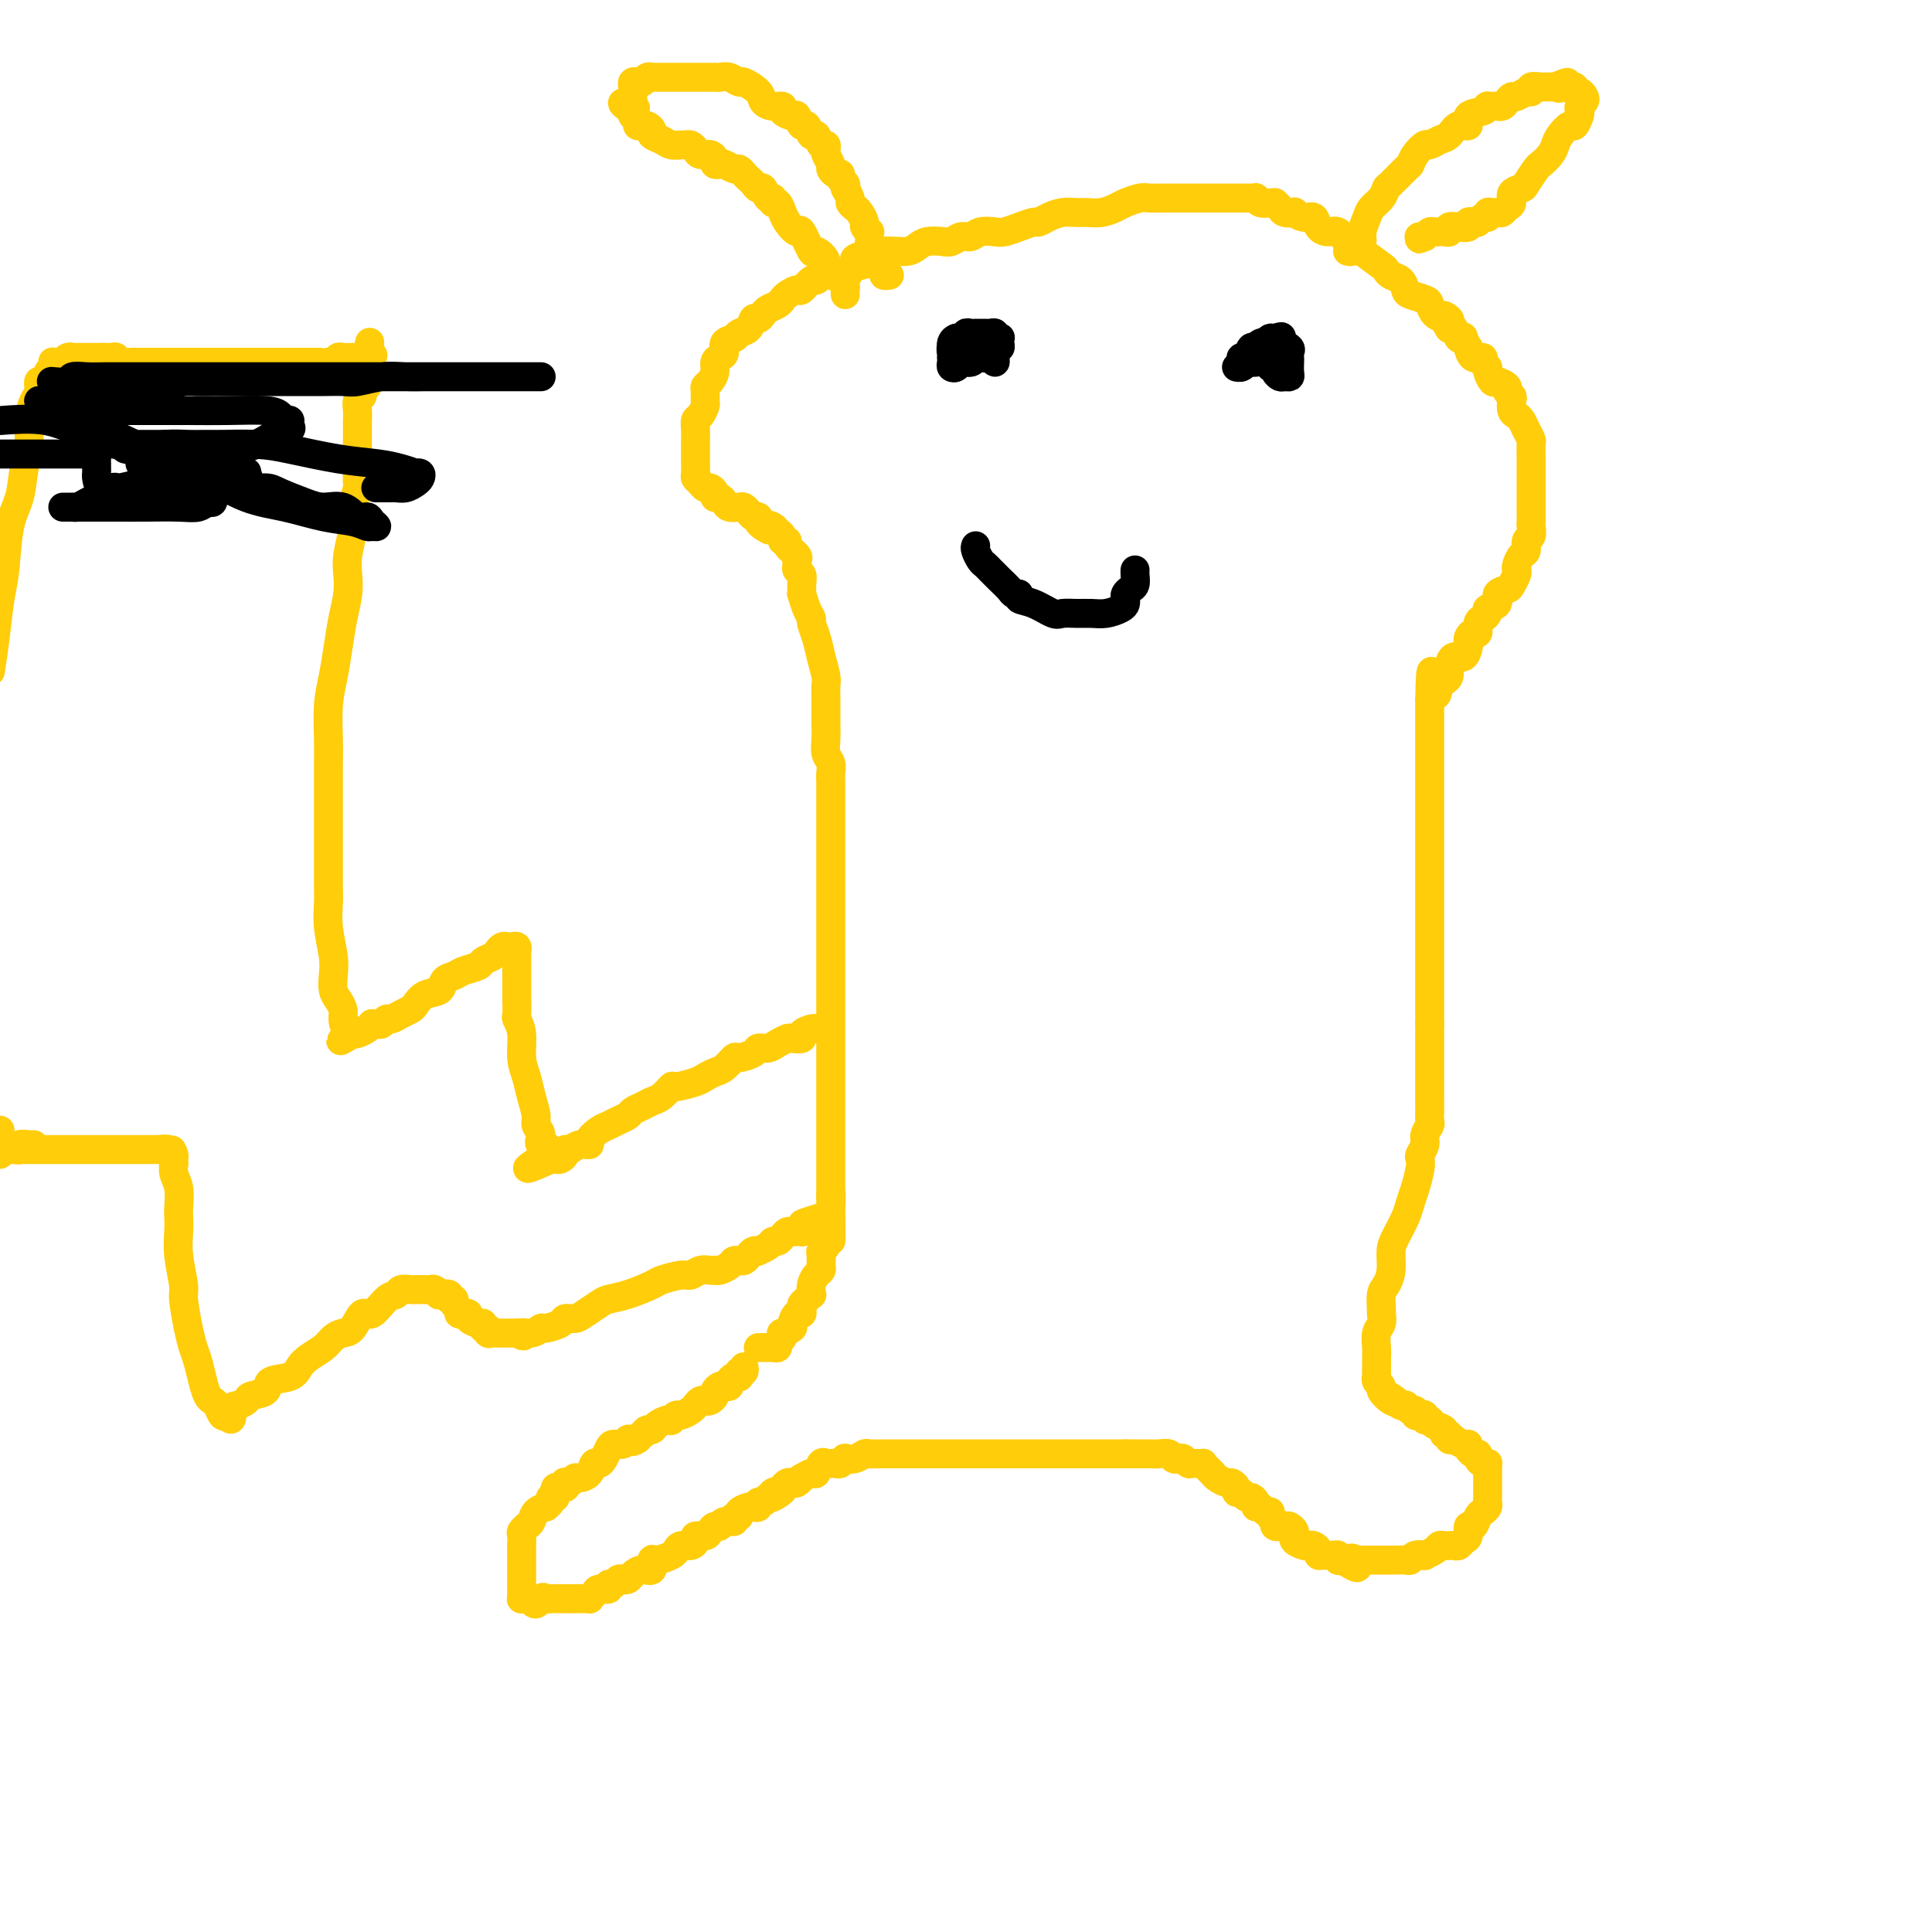 <svg viewBox='0 0 400 400' version='1.1' xmlns='http://www.w3.org/2000/svg' xmlns:xlink='http://www.w3.org/1999/xlink'><g fill='none' stroke='#FFCD0A' stroke-width='6' stroke-linecap='round' stroke-linejoin='round'><path d='M154,284c-0.030,-0.544 -0.060,-1.088 0,-1c0.060,0.088 0.209,0.807 0,1c-0.209,0.193 -0.778,-0.142 -1,0c-0.222,0.142 -0.097,0.760 0,1c0.097,0.240 0.167,0.103 0,0c-0.167,-0.103 -0.569,-0.172 -1,0c-0.431,0.172 -0.890,0.585 -1,1c-0.110,0.415 0.129,0.832 0,1c-0.129,0.168 -0.626,0.087 -1,0c-0.374,-0.087 -0.625,-0.181 -1,0c-0.375,0.181 -0.874,0.636 -1,1c-0.126,0.364 0.121,0.636 0,1c-0.121,0.364 -0.609,0.818 -1,1c-0.391,0.182 -0.686,0.091 -1,0c-0.314,-0.091 -0.647,-0.183 -1,0c-0.353,0.183 -0.725,0.641 -1,1c-0.275,0.359 -0.451,0.618 -1,1c-0.549,0.382 -1.470,0.886 -2,1c-0.530,0.114 -0.671,-0.163 -1,0c-0.329,0.163 -0.848,0.766 -1,1c-0.152,0.234 0.061,0.101 0,0c-0.061,-0.101 -0.398,-0.168 -1,0c-0.602,0.168 -1.471,0.571 -2,1c-0.529,0.429 -0.719,0.885 -1,1c-0.281,0.115 -0.652,-0.110 -1,0c-0.348,0.110 -0.674,0.555 -1,1'/><path d='M133,297c-3.429,2.233 -1.500,1.316 -1,1c0.500,-0.316 -0.429,-0.030 -1,0c-0.571,0.030 -0.783,-0.196 -1,0c-0.217,0.196 -0.439,0.813 -1,1c-0.561,0.187 -1.460,-0.057 -2,0c-0.540,0.057 -0.721,0.414 -1,1c-0.279,0.586 -0.656,1.401 -1,2c-0.344,0.599 -0.656,0.983 -1,1c-0.344,0.017 -0.722,-0.331 -1,0c-0.278,0.331 -0.456,1.343 -1,2c-0.544,0.657 -1.453,0.959 -2,1c-0.547,0.041 -0.733,-0.181 -1,0c-0.267,0.181 -0.615,0.764 -1,1c-0.385,0.236 -0.806,0.123 -1,0c-0.194,-0.123 -0.161,-0.258 0,0c0.161,0.258 0.451,0.909 0,1c-0.451,0.091 -1.642,-0.378 -2,0c-0.358,0.378 0.116,1.603 0,2c-0.116,0.397 -0.823,-0.035 -1,0c-0.177,0.035 0.174,0.538 0,1c-0.174,0.462 -0.874,0.884 -1,1c-0.126,0.116 0.321,-0.075 0,0c-0.321,0.075 -1.410,0.416 -2,1c-0.590,0.584 -0.680,1.412 -1,2c-0.320,0.588 -0.870,0.935 -1,1c-0.130,0.065 0.161,-0.151 0,0c-0.161,0.151 -0.775,0.669 -1,1c-0.225,0.331 -0.060,0.473 0,1c0.060,0.527 0.016,1.437 0,2c-0.016,0.563 -0.004,0.777 0,1c0.004,0.223 0.001,0.455 0,1c-0.001,0.545 -0.000,1.403 0,2c0.000,0.597 0.000,0.933 0,1c-0.000,0.067 -0.000,-0.136 0,0c0.000,0.136 0.000,0.610 0,1c-0.000,0.390 -0.000,0.696 0,1c0.000,0.304 0.000,0.607 0,1c-0.000,0.393 -0.001,0.876 0,1c0.001,0.124 0.003,-0.110 0,0c-0.003,0.110 -0.012,0.565 0,1c0.012,0.435 0.044,0.848 0,1c-0.044,0.152 -0.166,0.041 0,0c0.166,-0.041 0.619,-0.012 1,0c0.381,0.012 0.691,0.006 1,0'/><path d='M110,331c0.716,2.166 1.506,0.580 2,0c0.494,-0.580 0.691,-0.155 1,0c0.309,0.155 0.731,0.042 1,0c0.269,-0.042 0.385,-0.011 1,0c0.615,0.011 1.728,0.003 2,0c0.272,-0.003 -0.296,-0.000 0,0c0.296,0.000 1.456,-0.003 2,0c0.544,0.003 0.473,0.011 1,0c0.527,-0.011 1.651,-0.040 2,0c0.349,0.040 -0.079,0.150 0,0c0.079,-0.150 0.665,-0.561 1,-1c0.335,-0.439 0.418,-0.906 1,-1c0.582,-0.094 1.661,0.185 2,0c0.339,-0.185 -0.064,-0.833 0,-1c0.064,-0.167 0.594,0.149 1,0c0.406,-0.149 0.689,-0.762 1,-1c0.311,-0.238 0.651,-0.100 1,0c0.349,0.100 0.706,0.163 1,0c0.294,-0.163 0.525,-0.550 1,-1c0.475,-0.450 1.196,-0.961 2,-1c0.804,-0.039 1.693,0.393 2,0c0.307,-0.393 0.032,-1.612 0,-2c-0.032,-0.388 0.180,0.054 1,0c0.820,-0.054 2.248,-0.606 3,-1c0.752,-0.394 0.827,-0.631 1,-1c0.173,-0.369 0.446,-0.869 1,-1c0.554,-0.131 1.391,0.106 2,0c0.609,-0.106 0.989,-0.554 1,-1c0.011,-0.446 -0.348,-0.889 0,-1c0.348,-0.111 1.401,0.110 2,0c0.599,-0.110 0.743,-0.550 1,-1c0.257,-0.450 0.628,-0.909 1,-1c0.372,-0.091 0.745,0.187 1,0c0.255,-0.187 0.392,-0.837 1,-1c0.608,-0.163 1.686,0.163 2,0c0.314,-0.163 -0.138,-0.814 0,-1c0.138,-0.186 0.864,0.095 1,0c0.136,-0.095 -0.318,-0.565 0,-1c0.318,-0.435 1.409,-0.834 2,-1c0.591,-0.166 0.683,-0.100 1,0c0.317,0.100 0.858,0.233 1,0c0.142,-0.233 -0.116,-0.832 0,-1c0.116,-0.168 0.604,0.095 1,0c0.396,-0.095 0.698,-0.547 1,-1'/><path d='M159,310c5.344,-2.875 2.206,-0.564 1,0c-1.206,0.564 -0.478,-0.620 0,-1c0.478,-0.380 0.705,0.043 1,0c0.295,-0.043 0.658,-0.551 1,-1c0.342,-0.449 0.664,-0.837 1,-1c0.336,-0.163 0.685,-0.101 1,0c0.315,0.101 0.595,0.239 1,0c0.405,-0.239 0.935,-0.856 1,-1c0.065,-0.144 -0.333,0.186 0,0c0.333,-0.186 1.399,-0.887 2,-1c0.601,-0.113 0.739,0.362 1,0c0.261,-0.362 0.647,-1.560 1,-2c0.353,-0.440 0.673,-0.122 1,0c0.327,0.122 0.660,0.046 1,0c0.340,-0.046 0.685,-0.064 1,0c0.315,0.064 0.599,0.210 1,0c0.401,-0.210 0.919,-0.774 1,-1c0.081,-0.226 -0.274,-0.113 0,0c0.274,0.113 1.176,0.226 2,0c0.824,-0.226 1.569,-0.793 2,-1c0.431,-0.207 0.548,-0.056 1,0c0.452,0.056 1.239,0.015 2,0c0.761,-0.015 1.494,-0.004 2,0c0.506,0.004 0.783,0.001 1,0c0.217,-0.001 0.373,-0.000 1,0c0.627,0.000 1.726,0.000 2,0c0.274,-0.000 -0.277,-0.000 0,0c0.277,0.000 1.383,0.000 2,0c0.617,-0.000 0.746,-0.000 1,0c0.254,0.000 0.632,0.000 1,0c0.368,-0.000 0.725,-0.000 1,0c0.275,0.000 0.469,0.000 1,0c0.531,-0.000 1.398,-0.000 2,0c0.602,0.000 0.939,0.000 1,0c0.061,-0.000 -0.154,-0.000 0,0c0.154,0.000 0.678,0.000 1,0c0.322,-0.000 0.441,-0.000 1,0c0.559,0.000 1.557,0.000 2,0c0.443,-0.000 0.331,-0.000 1,0c0.669,0.000 2.120,0.000 3,0c0.880,-0.000 1.191,-0.000 2,0c0.809,0.000 2.117,0.000 3,0c0.883,-0.000 1.340,-0.000 2,0c0.660,0.000 1.523,0.000 2,0c0.477,0.000 0.570,0.000 1,0c0.430,0.000 1.198,0.000 2,0c0.802,0.000 1.636,0.000 2,0c0.364,0.000 0.256,0.000 1,0c0.744,0.000 2.339,0.000 3,0c0.661,0.000 0.387,0.000 1,0c0.613,0.000 2.113,0.000 3,0c0.887,0.000 1.162,0.000 2,0c0.838,0.000 2.239,0.000 3,0c0.761,0.000 0.880,0.000 1,0'/><path d='M233,301c8.605,0.000 3.618,0.000 2,0c-1.618,-0.000 0.134,-0.001 1,0c0.866,0.001 0.848,0.004 1,0c0.152,-0.004 0.475,-0.015 1,0c0.525,0.015 1.254,0.056 2,0c0.746,-0.056 1.510,-0.207 2,0c0.490,0.207 0.707,0.773 1,1c0.293,0.227 0.661,0.113 1,0c0.339,-0.113 0.651,-0.227 1,0c0.349,0.227 0.737,0.796 1,1c0.263,0.204 0.400,0.045 1,0c0.600,-0.045 1.663,0.026 2,0c0.337,-0.026 -0.051,-0.148 0,0c0.051,0.148 0.542,0.565 1,1c0.458,0.435 0.882,0.886 1,1c0.118,0.114 -0.069,-0.110 0,0c0.069,0.110 0.396,0.555 1,1c0.604,0.445 1.485,0.889 2,1c0.515,0.111 0.663,-0.110 1,0c0.337,0.110 0.864,0.551 1,1c0.136,0.449 -0.117,0.908 0,1c0.117,0.092 0.605,-0.181 1,0c0.395,0.181 0.697,0.818 1,1c0.303,0.182 0.606,-0.091 1,0c0.394,0.091 0.880,0.545 1,1c0.120,0.455 -0.127,0.909 0,1c0.127,0.091 0.627,-0.183 1,0c0.373,0.183 0.620,0.823 1,1c0.380,0.177 0.893,-0.110 1,0c0.107,0.110 -0.193,0.617 0,1c0.193,0.383 0.879,0.641 1,1c0.121,0.359 -0.321,0.818 0,1c0.321,0.182 1.407,0.086 2,0c0.593,-0.086 0.693,-0.164 1,0c0.307,0.164 0.821,0.569 1,1c0.179,0.431 0.023,0.886 0,1c-0.023,0.114 0.088,-0.114 0,0c-0.088,0.114 -0.373,0.569 0,1c0.373,0.431 1.406,0.837 2,1c0.594,0.163 0.750,0.082 1,0c0.250,-0.082 0.595,-0.165 1,0c0.405,0.165 0.869,0.579 1,1c0.131,0.421 -0.071,0.849 0,1c0.071,0.151 0.414,0.027 1,0c0.586,-0.027 1.415,0.044 2,0c0.585,-0.044 0.927,-0.204 1,0c0.073,0.204 -0.122,0.773 0,1c0.122,0.227 0.561,0.114 1,0'/><path d='M278,323c4.896,3.094 2.635,0.829 2,0c-0.635,-0.829 0.355,-0.222 1,0c0.645,0.222 0.946,0.060 1,0c0.054,-0.060 -0.140,-0.016 0,0c0.140,0.016 0.615,0.004 1,0c0.385,-0.004 0.681,-0.001 1,0c0.319,0.001 0.662,0.000 1,0c0.338,-0.000 0.672,-0.000 1,0c0.328,0.000 0.652,0.001 1,0c0.348,-0.001 0.722,-0.004 1,0c0.278,0.004 0.461,0.015 1,0c0.539,-0.015 1.435,-0.056 2,0c0.565,0.056 0.799,0.208 1,0c0.201,-0.208 0.368,-0.778 1,-1c0.632,-0.222 1.727,-0.098 2,0c0.273,0.098 -0.278,0.170 0,0c0.278,-0.170 1.384,-0.582 2,-1c0.616,-0.418 0.743,-0.843 1,-1c0.257,-0.157 0.646,-0.045 1,0c0.354,0.045 0.673,0.025 1,0c0.327,-0.025 0.661,-0.053 1,0c0.339,0.053 0.682,0.188 1,0c0.318,-0.188 0.610,-0.698 1,-1c0.390,-0.302 0.878,-0.395 1,-1c0.122,-0.605 -0.121,-1.720 0,-2c0.121,-0.280 0.607,0.276 1,0c0.393,-0.276 0.694,-1.383 1,-2c0.306,-0.617 0.618,-0.743 1,-1c0.382,-0.257 0.834,-0.646 1,-1c0.166,-0.354 0.044,-0.673 0,-1c-0.044,-0.327 -0.012,-0.661 0,-1c0.012,-0.339 0.003,-0.681 0,-1c-0.003,-0.319 -0.001,-0.614 0,-1c0.001,-0.386 0.000,-0.864 0,-1c-0.000,-0.136 0.001,0.068 0,0c-0.001,-0.068 -0.003,-0.410 0,-1c0.003,-0.590 0.011,-1.429 0,-2c-0.011,-0.571 -0.041,-0.875 0,-1c0.041,-0.125 0.152,-0.071 0,0c-0.152,0.071 -0.566,0.159 -1,0c-0.434,-0.159 -0.887,-0.565 -1,-1c-0.113,-0.435 0.114,-0.900 0,-1c-0.114,-0.100 -0.569,0.165 -1,0c-0.431,-0.165 -0.837,-0.762 -1,-1c-0.163,-0.238 -0.081,-0.119 0,0'/><path d='M304,300c-0.592,-0.707 -0.072,-0.973 0,-1c0.072,-0.027 -0.305,0.185 -1,0c-0.695,-0.185 -1.707,-0.767 -2,-1c-0.293,-0.233 0.134,-0.118 0,0c-0.134,0.118 -0.827,0.239 -1,0c-0.173,-0.239 0.175,-0.839 0,-1c-0.175,-0.161 -0.874,0.115 -1,0c-0.126,-0.115 0.321,-0.623 0,-1c-0.321,-0.377 -1.409,-0.623 -2,-1c-0.591,-0.377 -0.684,-0.885 -1,-1c-0.316,-0.115 -0.854,0.161 -1,0c-0.146,-0.161 0.102,-0.760 0,-1c-0.102,-0.240 -0.553,-0.121 -1,0c-0.447,0.121 -0.889,0.242 -1,0c-0.111,-0.242 0.111,-0.849 0,-1c-0.111,-0.151 -0.555,0.153 -1,0c-0.445,-0.153 -0.893,-0.763 -1,-1c-0.107,-0.237 0.125,-0.102 0,0c-0.125,0.102 -0.607,0.172 -1,0c-0.393,-0.172 -0.696,-0.586 -1,-1'/><path d='M289,290c-2.294,-1.576 -0.527,-0.516 0,0c0.527,0.516 -0.184,0.488 -1,0c-0.816,-0.488 -1.735,-1.436 -2,-2c-0.265,-0.564 0.125,-0.746 0,-1c-0.125,-0.254 -0.766,-0.582 -1,-1c-0.234,-0.418 -0.063,-0.926 0,-1c0.063,-0.074 0.016,0.286 0,0c-0.016,-0.286 -0.000,-1.217 0,-2c0.000,-0.783 -0.014,-1.418 0,-2c0.014,-0.582 0.057,-1.110 0,-2c-0.057,-0.890 -0.212,-2.143 0,-3c0.212,-0.857 0.792,-1.317 1,-2c0.208,-0.683 0.046,-1.588 0,-2c-0.046,-0.412 0.026,-0.330 0,-1c-0.026,-0.670 -0.149,-2.093 0,-3c0.149,-0.907 0.568,-1.299 1,-2c0.432,-0.701 0.875,-1.710 1,-3c0.125,-1.290 -0.069,-2.861 0,-4c0.069,-1.139 0.400,-1.845 1,-3c0.600,-1.155 1.467,-2.757 2,-4c0.533,-1.243 0.730,-2.125 1,-3c0.270,-0.875 0.612,-1.743 1,-3c0.388,-1.257 0.821,-2.903 1,-4c0.179,-1.097 0.104,-1.646 0,-2c-0.104,-0.354 -0.238,-0.514 0,-1c0.238,-0.486 0.848,-1.299 1,-2c0.152,-0.701 -0.156,-1.290 0,-2c0.156,-0.710 0.774,-1.541 1,-2c0.226,-0.459 0.061,-0.545 0,-1c-0.061,-0.455 -0.016,-1.281 0,-2c0.016,-0.719 0.004,-1.333 0,-2c-0.004,-0.667 -0.001,-1.386 0,-2c0.001,-0.614 0.000,-1.122 0,-2c-0.000,-0.878 -0.000,-2.125 0,-3c0.000,-0.875 0.000,-1.379 0,-2c-0.000,-0.621 -0.000,-1.360 0,-2c0.000,-0.640 0.000,-1.183 0,-2c-0.000,-0.817 -0.000,-1.909 0,-3'/><path d='M296,212c0.000,-3.164 0.000,-1.073 0,-1c0.000,0.073 0.000,-1.871 0,-3c0.000,-1.129 0.000,-1.443 0,-2c0.000,-0.557 0.000,-1.356 0,-2c0.000,-0.644 0.000,-1.132 0,-2c0.000,-0.868 0.000,-2.116 0,-3c0.000,-0.884 0.000,-1.406 0,-2c0.000,-0.594 0.000,-1.261 0,-2c0.000,-0.739 0.000,-1.548 0,-2c0.000,-0.452 0.000,-0.545 0,-1c0.000,-0.455 0.000,-1.273 0,-2c-0.000,-0.727 -0.000,-1.365 0,-2c0.000,-0.635 0.000,-1.269 0,-2c0.000,-0.731 0.000,-1.560 0,-2c0.000,-0.440 -0.000,-0.492 0,-1c0.000,-0.508 0.000,-1.473 0,-2c0.000,-0.527 -0.000,-0.616 0,-1c0.000,-0.384 0.000,-1.061 0,-2c0.000,-0.939 -0.000,-2.138 0,-3c0.000,-0.862 0.000,-1.385 0,-2c0.000,-0.615 -0.000,-1.320 0,-2c0.000,-0.680 0.000,-1.336 0,-2c0.000,-0.664 -0.000,-1.338 0,-2c0.000,-0.662 0.000,-1.312 0,-2c0.000,-0.688 -0.000,-1.413 0,-2c0.000,-0.587 0.000,-1.035 0,-1c0.000,0.035 -0.000,0.554 0,0c0.000,-0.554 0.000,-2.181 0,-3c0.000,-0.819 -0.000,-0.831 0,-1c0.000,-0.169 0.000,-0.496 0,-1c0.000,-0.504 -0.000,-1.187 0,-2c0.000,-0.813 0.000,-1.758 0,-2c0.000,-0.242 -0.000,0.219 0,0c0.000,-0.219 0.000,-1.120 0,-2c0.000,-0.880 -0.000,-1.741 0,-2c0.000,-0.259 0.000,0.085 0,0c0.000,-0.085 -0.000,-0.597 0,-1c0.000,-0.403 0.000,-0.696 0,-1c0.000,-0.304 -0.000,-0.620 0,-1c0.000,-0.380 0.000,-0.823 0,-1c0.000,-0.177 0.000,-0.089 0,0'/><path d='M296,145c0.178,-10.771 0.621,-4.198 1,-2c0.379,2.198 0.692,0.021 1,-1c0.308,-1.021 0.611,-0.885 1,-1c0.389,-0.115 0.864,-0.483 1,-1c0.136,-0.517 -0.069,-1.185 0,-2c0.069,-0.815 0.410,-1.776 1,-2c0.590,-0.224 1.429,0.290 2,0c0.571,-0.290 0.875,-1.382 1,-2c0.125,-0.618 0.071,-0.761 0,-1c-0.071,-0.239 -0.160,-0.575 0,-1c0.160,-0.425 0.569,-0.940 1,-1c0.431,-0.060 0.884,0.334 1,0c0.116,-0.334 -0.104,-1.398 0,-2c0.104,-0.602 0.534,-0.742 1,-1c0.466,-0.258 0.969,-0.633 1,-1c0.031,-0.367 -0.409,-0.727 0,-1c0.409,-0.273 1.669,-0.458 2,-1c0.331,-0.542 -0.265,-1.441 0,-2c0.265,-0.559 1.391,-0.779 2,-1c0.609,-0.221 0.702,-0.445 1,-1c0.298,-0.555 0.802,-1.443 1,-2c0.198,-0.557 0.091,-0.783 0,-1c-0.091,-0.217 -0.164,-0.424 0,-1c0.164,-0.576 0.566,-1.520 1,-2c0.434,-0.480 0.901,-0.496 1,-1c0.099,-0.504 -0.170,-1.497 0,-2c0.170,-0.503 0.777,-0.517 1,-1c0.223,-0.483 0.060,-1.437 0,-2c-0.060,-0.563 -0.016,-0.736 0,-1c0.016,-0.264 0.004,-0.618 0,-1c-0.004,-0.382 -0.001,-0.792 0,-1c0.001,-0.208 0.000,-0.216 0,-1c-0.000,-0.784 -0.000,-2.345 0,-3c0.000,-0.655 -0.000,-0.403 0,-1c0.000,-0.597 0.001,-2.043 0,-3c-0.001,-0.957 -0.003,-1.425 0,-2c0.003,-0.575 0.012,-1.257 0,-2c-0.012,-0.743 -0.044,-1.547 0,-2c0.044,-0.453 0.166,-0.554 0,-1c-0.166,-0.446 -0.619,-1.237 -1,-2c-0.381,-0.763 -0.689,-1.500 -1,-2c-0.311,-0.500 -0.623,-0.764 -1,-1c-0.377,-0.236 -0.817,-0.444 -1,-1c-0.183,-0.556 -0.108,-1.460 0,-2c0.108,-0.540 0.251,-0.717 0,-1c-0.251,-0.283 -0.894,-0.671 -1,-1c-0.106,-0.329 0.327,-0.599 0,-1c-0.327,-0.401 -1.412,-0.933 -2,-1c-0.588,-0.067 -0.678,0.332 -1,0c-0.322,-0.332 -0.877,-1.393 -1,-2c-0.123,-0.607 0.187,-0.759 0,-1c-0.187,-0.241 -0.872,-0.570 -1,-1c-0.128,-0.430 0.302,-0.960 0,-1c-0.302,-0.040 -1.334,0.409 -2,0c-0.666,-0.409 -0.966,-1.677 -1,-2c-0.034,-0.323 0.198,0.298 0,0c-0.198,-0.298 -0.827,-1.516 -1,-2c-0.173,-0.484 0.108,-0.233 0,0c-0.108,0.233 -0.606,0.447 -1,0c-0.394,-0.447 -0.684,-1.556 -1,-2c-0.316,-0.444 -0.658,-0.222 -1,0'/><path d='M300,68c-2.598,-4.020 -0.592,-2.568 0,-2c0.592,0.568 -0.230,0.254 -1,0c-0.770,-0.254 -1.488,-0.448 -2,-1c-0.512,-0.552 -0.819,-1.461 -1,-2c-0.181,-0.539 -0.237,-0.708 -1,-1c-0.763,-0.292 -2.233,-0.709 -3,-1c-0.767,-0.291 -0.832,-0.457 -1,-1c-0.168,-0.543 -0.438,-1.462 -1,-2c-0.562,-0.538 -1.417,-0.694 -2,-1c-0.583,-0.306 -0.894,-0.763 -1,-1c-0.106,-0.237 -0.006,-0.253 -1,-1c-0.994,-0.747 -3.081,-2.224 -4,-3c-0.919,-0.776 -0.670,-0.851 -1,-1c-0.330,-0.149 -1.240,-0.374 -2,-1c-0.760,-0.626 -1.372,-1.655 -2,-2c-0.628,-0.345 -1.273,-0.005 -2,0c-0.727,0.005 -1.538,-0.325 -2,-1c-0.462,-0.675 -0.575,-1.697 -1,-2c-0.425,-0.303 -1.160,0.112 -2,0c-0.840,-0.112 -1.784,-0.752 -2,-1c-0.216,-0.248 0.297,-0.105 0,0c-0.297,0.105 -1.402,0.171 -2,0c-0.598,-0.171 -0.689,-0.581 -1,-1c-0.311,-0.419 -0.844,-0.848 -1,-1c-0.156,-0.152 0.064,-0.027 0,0c-0.064,0.027 -0.412,-0.045 -1,0c-0.588,0.045 -1.417,0.208 -2,0c-0.583,-0.208 -0.919,-0.788 -1,-1c-0.081,-0.212 0.092,-0.057 0,0c-0.092,0.057 -0.448,0.015 -1,0c-0.552,-0.015 -1.299,-0.004 -2,0c-0.701,0.004 -1.357,0.001 -2,0c-0.643,-0.001 -1.273,-0.000 -2,0c-0.727,0.000 -1.550,0.000 -2,0c-0.450,-0.000 -0.528,-0.000 -1,0c-0.472,0.000 -1.338,0.000 -2,0c-0.662,-0.000 -1.121,-0.001 -2,0c-0.879,0.001 -2.179,0.003 -3,0c-0.821,-0.003 -1.164,-0.012 -2,0c-0.836,0.012 -2.166,0.046 -3,0c-0.834,-0.046 -1.172,-0.170 -2,0c-0.828,0.170 -2.146,0.634 -3,1c-0.854,0.366 -1.243,0.633 -2,1c-0.757,0.367 -1.883,0.833 -3,1c-1.117,0.167 -2.226,0.035 -3,0c-0.774,-0.035 -1.214,0.028 -2,0c-0.786,-0.028 -1.918,-0.148 -3,0c-1.082,0.148 -2.114,0.565 -3,1c-0.886,0.435 -1.626,0.887 -2,1c-0.374,0.113 -0.383,-0.114 -1,0c-0.617,0.114 -1.842,0.571 -3,1c-1.158,0.429 -2.250,0.832 -3,1c-0.750,0.168 -1.160,0.101 -2,0c-0.840,-0.101 -2.111,-0.237 -3,0c-0.889,0.237 -1.397,0.847 -2,1c-0.603,0.153 -1.302,-0.153 -2,0c-0.698,0.153 -1.393,0.763 -2,1c-0.607,0.237 -1.124,0.102 -2,0c-0.876,-0.102 -2.110,-0.171 -3,0c-0.890,0.171 -1.434,0.582 -2,1c-0.566,0.418 -1.152,0.843 -2,1c-0.848,0.157 -1.956,0.045 -3,0c-1.044,-0.045 -2.022,-0.022 -3,0'/><path d='M182,52c-9.027,2.106 -3.595,1.869 -2,2c1.595,0.131 -0.648,0.628 -2,1c-1.352,0.372 -1.814,0.619 -2,1c-0.186,0.381 -0.095,0.894 -1,1c-0.905,0.106 -2.805,-0.197 -4,0c-1.195,0.197 -1.686,0.893 -2,1c-0.314,0.107 -0.452,-0.375 -1,0c-0.548,0.375 -1.508,1.606 -2,2c-0.492,0.394 -0.517,-0.049 -1,0c-0.483,0.049 -1.425,0.590 -2,1c-0.575,0.410 -0.784,0.688 -1,1c-0.216,0.312 -0.439,0.656 -1,1c-0.561,0.344 -1.459,0.687 -2,1c-0.541,0.313 -0.727,0.594 -1,1c-0.273,0.406 -0.635,0.935 -1,1c-0.365,0.065 -0.732,-0.334 -1,0c-0.268,0.334 -0.435,1.403 -1,2c-0.565,0.597 -1.527,0.724 -2,1c-0.473,0.276 -0.456,0.703 -1,1c-0.544,0.297 -1.648,0.463 -2,1c-0.352,0.537 0.046,1.443 0,2c-0.046,0.557 -0.538,0.765 -1,1c-0.462,0.235 -0.894,0.496 -1,1c-0.106,0.504 0.115,1.252 0,2c-0.115,0.748 -0.566,1.495 -1,2c-0.434,0.505 -0.851,0.769 -1,1c-0.149,0.231 -0.030,0.428 0,1c0.030,0.572 -0.031,1.518 0,2c0.031,0.482 0.152,0.500 0,1c-0.152,0.500 -0.577,1.482 -1,2c-0.423,0.518 -0.846,0.573 -1,1c-0.154,0.427 -0.041,1.226 0,2c0.041,0.774 0.011,1.522 0,2c-0.011,0.478 -0.003,0.687 0,1c0.003,0.313 0.001,0.732 0,1c-0.001,0.268 -0.001,0.387 0,1c0.001,0.613 0.003,1.722 0,2c-0.003,0.278 -0.012,-0.275 0,0c0.012,0.275 0.044,1.380 0,2c-0.044,0.620 -0.166,0.757 0,1c0.166,0.243 0.618,0.591 1,1c0.382,0.409 0.694,0.879 1,1c0.306,0.121 0.607,-0.109 1,0c0.393,0.109 0.878,0.555 1,1c0.122,0.445 -0.118,0.890 0,1c0.118,0.110 0.595,-0.115 1,0c0.405,0.115 0.739,0.569 1,1c0.261,0.431 0.451,0.837 1,1c0.549,0.163 1.457,0.081 2,0c0.543,-0.081 0.719,-0.162 1,0c0.281,0.162 0.666,0.568 1,1c0.334,0.432 0.615,0.889 1,1c0.385,0.111 0.873,-0.124 1,0c0.127,0.124 -0.107,0.607 0,1c0.107,0.393 0.553,0.697 1,1'/><path d='M158,109c2.343,1.560 1.201,0.460 1,0c-0.201,-0.460 0.539,-0.282 1,0c0.461,0.282 0.643,0.666 1,1c0.357,0.334 0.888,0.618 1,1c0.112,0.382 -0.194,0.862 0,1c0.194,0.138 0.890,-0.065 1,0c0.110,0.065 -0.364,0.399 0,1c0.364,0.601 1.565,1.470 2,2c0.435,0.530 0.102,0.722 0,1c-0.102,0.278 0.025,0.643 0,1c-0.025,0.357 -0.204,0.706 0,1c0.204,0.294 0.789,0.533 1,1c0.211,0.467 0.046,1.162 0,2c-0.046,0.838 0.025,1.820 0,2c-0.025,0.180 -0.147,-0.441 0,0c0.147,0.441 0.564,1.944 1,3c0.436,1.056 0.891,1.666 1,2c0.109,0.334 -0.129,0.392 0,1c0.129,0.608 0.623,1.765 1,3c0.377,1.235 0.637,2.549 1,4c0.363,1.451 0.830,3.038 1,4c0.170,0.962 0.045,1.297 0,2c-0.045,0.703 -0.008,1.774 0,3c0.008,1.226 -0.012,2.608 0,4c0.012,1.392 0.056,2.795 0,4c-0.056,1.205 -0.211,2.214 0,3c0.211,0.786 0.789,1.351 1,2c0.211,0.649 0.057,1.384 0,2c-0.057,0.616 -0.015,1.113 0,2c0.015,0.887 0.004,2.164 0,3c-0.004,0.836 -0.001,1.231 0,2c0.001,0.769 0.000,1.912 0,3c-0.000,1.088 -0.000,2.121 0,3c0.000,0.879 0.000,1.603 0,3c-0.000,1.397 -0.000,3.469 0,5c0.000,1.531 0.000,2.523 0,4c-0.000,1.477 -0.000,3.439 0,5c0.000,1.561 0.000,2.722 0,4c-0.000,1.278 -0.000,2.674 0,4c0.000,1.326 0.000,2.581 0,4c-0.000,1.419 -0.000,3.000 0,4c0.000,1.000 0.000,1.418 0,2c-0.000,0.582 -0.000,1.329 0,2c0.000,0.671 0.000,1.266 0,2c-0.000,0.734 -0.000,1.608 0,2c0.000,0.392 0.000,0.303 0,1c-0.000,0.697 -0.000,2.181 0,3c0.000,0.819 0.000,0.974 0,2c-0.000,1.026 -0.000,2.922 0,4c0.000,1.078 0.000,1.338 0,2c0.000,0.662 -0.000,1.726 0,3c0.000,1.274 0.000,2.758 0,4c0.000,1.242 -0.000,2.242 0,3c0.000,0.758 0.000,1.273 0,2c0.000,0.727 -0.000,1.664 0,2c0.000,0.336 0.000,0.069 0,1c0.000,0.931 -0.000,3.058 0,4c0.000,0.942 0.000,0.698 0,1c0.000,0.302 0.000,1.151 0,2'/><path d='M172,248c0.138,16.914 -0.016,5.200 0,1c0.016,-4.200 0.201,-0.884 0,1c-0.201,1.884 -0.790,2.336 -1,3c-0.210,0.664 -0.042,1.539 0,2c0.042,0.461 -0.041,0.509 0,1c0.041,0.491 0.208,1.427 0,2c-0.208,0.573 -0.791,0.783 -1,1c-0.209,0.217 -0.046,0.442 0,1c0.046,0.558 -0.026,1.450 0,2c0.026,0.550 0.151,0.760 0,1c-0.151,0.240 -0.579,0.512 -1,1c-0.421,0.488 -0.834,1.191 -1,2c-0.166,0.809 -0.083,1.722 0,2c0.083,0.278 0.167,-0.079 0,0c-0.167,0.079 -0.583,0.594 -1,1c-0.417,0.406 -0.834,0.704 -1,1c-0.166,0.296 -0.081,0.590 0,1c0.081,0.410 0.158,0.937 0,1c-0.158,0.063 -0.550,-0.338 -1,0c-0.450,0.338 -0.957,1.414 -1,2c-0.043,0.586 0.377,0.682 0,1c-0.377,0.318 -1.550,0.860 -2,1c-0.450,0.140 -0.176,-0.120 0,0c0.176,0.120 0.254,0.621 0,1c-0.254,0.379 -0.841,0.638 -1,1c-0.159,0.362 0.111,0.829 0,1c-0.111,0.171 -0.604,0.046 -1,0c-0.396,-0.046 -0.694,-0.012 -1,0c-0.306,0.012 -0.618,0.003 -1,0c-0.382,-0.003 -0.834,-0.001 -1,0c-0.166,0.001 -0.048,0.000 0,0c0.048,-0.000 0.024,-0.000 0,0'/><path d='M175,61c-0.021,-0.331 -0.042,-0.662 0,-1c0.042,-0.338 0.147,-0.681 0,-1c-0.147,-0.319 -0.545,-0.612 -1,-1c-0.455,-0.388 -0.966,-0.869 -1,-1c-0.034,-0.131 0.409,0.088 0,0c-0.409,-0.088 -1.672,-0.484 -2,-1c-0.328,-0.516 0.278,-1.152 0,-2c-0.278,-0.848 -1.440,-1.907 -2,-2c-0.560,-0.093 -0.518,0.780 -1,0c-0.482,-0.780 -1.487,-3.212 -2,-4c-0.513,-0.788 -0.532,0.068 -1,0c-0.468,-0.068 -1.383,-1.061 -2,-2c-0.617,-0.939 -0.935,-1.825 -1,-2c-0.065,-0.175 0.123,0.362 0,0c-0.123,-0.362 -0.558,-1.621 -1,-2c-0.442,-0.379 -0.892,0.124 -1,0c-0.108,-0.124 0.126,-0.873 0,-1c-0.126,-0.127 -0.611,0.369 -1,0c-0.389,-0.369 -0.681,-1.604 -1,-2c-0.319,-0.396 -0.663,0.048 -1,0c-0.337,-0.048 -0.667,-0.586 -1,-1c-0.333,-0.414 -0.671,-0.703 -1,-1c-0.329,-0.297 -0.651,-0.602 -1,-1c-0.349,-0.398 -0.724,-0.891 -1,-1c-0.276,-0.109 -0.452,0.164 -1,0c-0.548,-0.164 -1.469,-0.766 -2,-1c-0.531,-0.234 -0.671,-0.100 -1,0c-0.329,0.100 -0.848,0.168 -1,0c-0.152,-0.168 0.061,-0.571 0,-1c-0.061,-0.429 -0.398,-0.886 -1,-1c-0.602,-0.114 -1.470,0.113 -2,0c-0.530,-0.113 -0.722,-0.565 -1,-1c-0.278,-0.435 -0.640,-0.851 -1,-1c-0.360,-0.149 -0.717,-0.029 -1,0c-0.283,0.029 -0.492,-0.034 -1,0c-0.508,0.034 -1.316,0.163 -2,0c-0.684,-0.163 -1.245,-0.618 -2,-1c-0.755,-0.382 -1.704,-0.691 -2,-1c-0.296,-0.309 0.060,-0.618 0,-1c-0.060,-0.382 -0.537,-0.837 -1,-1c-0.463,-0.163 -0.912,-0.032 -1,0c-0.088,0.032 0.186,-0.033 0,0c-0.186,0.033 -0.833,0.163 -1,0c-0.167,-0.163 0.147,-0.621 0,-1c-0.147,-0.379 -0.756,-0.680 -1,-1c-0.244,-0.320 -0.122,-0.660 0,-1'/><path d='M131,23c-4.177,-2.715 -1.119,-1.501 0,-1c1.119,0.501 0.300,0.289 0,0c-0.300,-0.289 -0.081,-0.656 0,-1c0.081,-0.344 0.025,-0.667 0,-1c-0.025,-0.333 -0.018,-0.677 0,-1c0.018,-0.323 0.046,-0.626 0,-1c-0.046,-0.374 -0.166,-0.818 0,-1c0.166,-0.182 0.618,-0.101 1,0c0.382,0.101 0.694,0.223 1,0c0.306,-0.223 0.607,-0.792 1,-1c0.393,-0.208 0.878,-0.056 1,0c0.122,0.056 -0.119,0.015 0,0c0.119,-0.015 0.599,-0.004 1,0c0.401,0.004 0.723,0.001 1,0c0.277,-0.001 0.508,-0.000 1,0c0.492,0.000 1.244,0.000 2,0c0.756,-0.000 1.515,-0.000 2,0c0.485,0.000 0.694,0.000 1,0c0.306,-0.000 0.708,-0.000 1,0c0.292,0.000 0.473,0.000 1,0c0.527,-0.000 1.401,-0.001 2,0c0.599,0.001 0.924,0.005 1,0c0.076,-0.005 -0.098,-0.017 0,0c0.098,0.017 0.468,0.063 1,0c0.532,-0.063 1.227,-0.235 2,0c0.773,0.235 1.624,0.876 2,1c0.376,0.124 0.277,-0.269 1,0c0.723,0.269 2.269,1.199 3,2c0.731,0.801 0.648,1.473 1,2c0.352,0.527 1.141,0.910 2,1c0.859,0.090 1.788,-0.111 2,0c0.212,0.111 -0.294,0.535 0,1c0.294,0.465 1.388,0.970 2,1c0.612,0.030 0.741,-0.414 1,0c0.259,0.414 0.646,1.688 1,2c0.354,0.312 0.673,-0.338 1,0c0.327,0.338 0.662,1.663 1,2c0.338,0.337 0.678,-0.314 1,0c0.322,0.314 0.626,1.594 1,2c0.374,0.406 0.817,-0.060 1,0c0.183,0.060 0.104,0.647 0,1c-0.104,0.353 -0.234,0.472 0,1c0.234,0.528 0.832,1.465 1,2c0.168,0.535 -0.095,0.668 0,1c0.095,0.332 0.548,0.862 1,1c0.452,0.138 0.905,-0.118 1,0c0.095,0.118 -0.167,0.609 0,1c0.167,0.391 0.762,0.683 1,1c0.238,0.317 0.119,0.658 0,1'/><path d='M175,39c0.709,1.283 -0.017,-0.008 0,0c0.017,0.008 0.779,1.315 1,2c0.221,0.685 -0.100,0.746 0,1c0.100,0.254 0.619,0.699 1,1c0.381,0.301 0.624,0.458 1,1c0.376,0.542 0.885,1.469 1,2c0.115,0.531 -0.165,0.666 0,1c0.165,0.334 0.776,0.866 1,1c0.224,0.134 0.062,-0.130 0,0c-0.062,0.130 -0.023,0.654 0,1c0.023,0.346 0.030,0.513 0,1c-0.030,0.487 -0.095,1.293 0,2c0.095,0.707 0.351,1.314 1,2c0.649,0.686 1.689,1.452 2,2c0.311,0.548 -0.109,0.878 0,1c0.109,0.122 0.745,0.035 1,0c0.255,-0.035 0.127,-0.017 0,0'/><path d='M279,52c0.342,0.094 0.683,0.187 1,0c0.317,-0.187 0.609,-0.655 1,-1c0.391,-0.345 0.882,-0.567 1,-1c0.118,-0.433 -0.137,-1.076 0,-2c0.137,-0.924 0.665,-2.129 1,-3c0.335,-0.871 0.479,-1.407 1,-2c0.521,-0.593 1.421,-1.243 2,-2c0.579,-0.757 0.836,-1.620 1,-2c0.164,-0.380 0.233,-0.278 1,-1c0.767,-0.722 2.232,-2.270 3,-3c0.768,-0.730 0.839,-0.644 1,-1c0.161,-0.356 0.414,-1.155 1,-2c0.586,-0.845 1.507,-1.737 2,-2c0.493,-0.263 0.557,0.103 1,0c0.443,-0.103 1.265,-0.675 2,-1c0.735,-0.325 1.384,-0.401 2,-1c0.616,-0.599 1.199,-1.719 2,-2c0.801,-0.281 1.822,0.279 2,0c0.178,-0.279 -0.485,-1.395 0,-2c0.485,-0.605 2.119,-0.698 3,-1c0.881,-0.302 1.010,-0.812 1,-1c-0.010,-0.188 -0.157,-0.053 0,0c0.157,0.053 0.620,0.024 1,0c0.380,-0.024 0.678,-0.044 1,0c0.322,0.044 0.667,0.151 1,0c0.333,-0.151 0.654,-0.561 1,-1c0.346,-0.439 0.718,-0.906 1,-1c0.282,-0.094 0.475,0.185 1,0c0.525,-0.185 1.384,-0.834 2,-1c0.616,-0.166 0.991,0.152 1,0c0.009,-0.152 -0.348,-0.773 0,-1c0.348,-0.227 1.403,-0.061 2,0c0.597,0.061 0.738,0.016 1,0c0.262,-0.016 0.646,-0.005 1,0c0.354,0.005 0.677,0.002 1,0'/><path d='M322,18c4.376,-1.861 1.816,-0.514 1,0c-0.816,0.514 0.110,0.193 1,0c0.890,-0.193 1.742,-0.259 2,0c0.258,0.259 -0.078,0.843 0,1c0.078,0.157 0.571,-0.112 1,0c0.429,0.112 0.795,0.606 1,1c0.205,0.394 0.248,0.688 0,1c-0.248,0.312 -0.786,0.642 -1,1c-0.214,0.358 -0.102,0.743 0,1c0.102,0.257 0.196,0.387 0,1c-0.196,0.613 -0.681,1.711 -1,2c-0.319,0.289 -0.471,-0.231 -1,0c-0.529,0.231 -1.436,1.212 -2,2c-0.564,0.788 -0.785,1.385 -1,2c-0.215,0.615 -0.423,1.250 -1,2c-0.577,0.750 -1.521,1.614 -2,2c-0.479,0.386 -0.492,0.292 -1,1c-0.508,0.708 -1.512,2.217 -2,3c-0.488,0.783 -0.459,0.841 -1,1c-0.541,0.159 -1.651,0.421 -2,1c-0.349,0.579 0.061,1.476 0,2c-0.061,0.524 -0.595,0.675 -1,1c-0.405,0.325 -0.682,0.823 -1,1c-0.318,0.177 -0.677,0.032 -1,0c-0.323,-0.032 -0.612,0.048 -1,0c-0.388,-0.048 -0.877,-0.223 -1,0c-0.123,0.223 0.121,0.843 0,1c-0.121,0.157 -0.605,-0.150 -1,0c-0.395,0.150 -0.700,0.759 -1,1c-0.300,0.241 -0.596,0.116 -1,0c-0.404,-0.116 -0.917,-0.224 -1,0c-0.083,0.224 0.263,0.778 0,1c-0.263,0.222 -1.135,0.112 -2,0c-0.865,-0.112 -1.723,-0.227 -2,0c-0.277,0.227 0.028,0.796 0,1c-0.028,0.204 -0.389,0.044 -1,0c-0.611,-0.044 -1.472,0.026 -2,0c-0.528,-0.026 -0.722,-0.150 -1,0c-0.278,0.150 -0.639,0.575 -1,1'/><path d='M295,49c-2.571,0.929 -0.500,0.250 0,0c0.500,-0.250 -0.571,-0.071 -1,0c-0.429,0.071 -0.214,0.036 0,0'/><path d='M171,213c0.086,0.002 0.173,0.003 0,0c-0.173,-0.003 -0.605,-0.011 -1,0c-0.395,0.011 -0.754,0.042 -1,0c-0.246,-0.042 -0.380,-0.155 -1,0c-0.620,0.155 -1.727,0.580 -2,1c-0.273,0.420 0.289,0.834 0,1c-0.289,0.166 -1.430,0.082 -2,0c-0.570,-0.082 -0.570,-0.163 -1,0c-0.430,0.163 -1.289,0.570 -2,1c-0.711,0.430 -1.275,0.884 -2,1c-0.725,0.116 -1.612,-0.106 -2,0c-0.388,0.106 -0.278,0.539 -1,1c-0.722,0.461 -2.277,0.950 -3,1c-0.723,0.050 -0.614,-0.338 -1,0c-0.386,0.338 -1.267,1.401 -2,2c-0.733,0.599 -1.319,0.733 -2,1c-0.681,0.267 -1.456,0.667 -2,1c-0.544,0.333 -0.856,0.600 -2,1c-1.144,0.400 -3.121,0.933 -4,1c-0.879,0.067 -0.659,-0.333 -1,0c-0.341,0.333 -1.242,1.399 -2,2c-0.758,0.601 -1.372,0.738 -2,1c-0.628,0.262 -1.271,0.648 -2,1c-0.729,0.352 -1.546,0.671 -2,1c-0.454,0.329 -0.546,0.669 -1,1c-0.454,0.331 -1.269,0.653 -2,1c-0.731,0.347 -1.379,0.719 -2,1c-0.621,0.281 -1.217,0.472 -2,1c-0.783,0.528 -1.755,1.395 -2,2c-0.245,0.605 0.236,0.950 0,1c-0.236,0.050 -1.191,-0.193 -2,0c-0.809,0.193 -1.474,0.822 -2,1c-0.526,0.178 -0.915,-0.096 -1,0c-0.085,0.096 0.132,0.562 0,1c-0.132,0.438 -0.612,0.849 -1,1c-0.388,0.151 -0.682,0.043 -1,0c-0.318,-0.043 -0.659,-0.022 -1,0'/><path d='M114,240c-8.979,4.047 -2.927,0.663 -1,-1c1.927,-1.663 -0.271,-1.606 -1,-2c-0.729,-0.394 0.012,-1.238 0,-2c-0.012,-0.762 -0.778,-1.441 -1,-2c-0.222,-0.559 0.099,-0.999 0,-2c-0.099,-1.001 -0.619,-2.563 -1,-4c-0.381,-1.437 -0.624,-2.750 -1,-4c-0.376,-1.250 -0.885,-2.437 -1,-4c-0.115,-1.563 0.165,-3.503 0,-5c-0.165,-1.497 -0.776,-2.550 -1,-3c-0.224,-0.450 -0.060,-0.296 0,-1c0.060,-0.704 0.016,-2.267 0,-3c-0.016,-0.733 -0.004,-0.638 0,-1c0.004,-0.362 0.001,-1.182 0,-2c-0.001,-0.818 0.001,-1.635 0,-2c-0.001,-0.365 -0.003,-0.280 0,-1c0.003,-0.720 0.012,-2.245 0,-3c-0.012,-0.755 -0.045,-0.739 0,-1c0.045,-0.261 0.166,-0.799 0,-1c-0.166,-0.201 -0.621,-0.065 -1,0c-0.379,0.065 -0.683,0.059 -1,0c-0.317,-0.059 -0.646,-0.170 -1,0c-0.354,0.170 -0.732,0.623 -1,1c-0.268,0.377 -0.428,0.679 -1,1c-0.572,0.321 -1.558,0.662 -2,1c-0.442,0.338 -0.340,0.672 -1,1c-0.660,0.328 -2.081,0.650 -3,1c-0.919,0.350 -1.335,0.727 -2,1c-0.665,0.273 -1.578,0.440 -2,1c-0.422,0.560 -0.353,1.512 -1,2c-0.647,0.488 -2.008,0.513 -3,1c-0.992,0.487 -1.614,1.436 -2,2c-0.386,0.564 -0.537,0.743 -1,1c-0.463,0.257 -1.237,0.591 -2,1c-0.763,0.409 -1.515,0.895 -2,1c-0.485,0.105 -0.704,-0.169 -1,0c-0.296,0.169 -0.670,0.780 -1,1c-0.330,0.220 -0.617,0.049 -1,0c-0.383,-0.049 -0.862,0.026 -1,0c-0.138,-0.026 0.066,-0.151 0,0c-0.066,0.151 -0.402,0.579 -1,1c-0.598,0.421 -1.456,0.835 -2,1c-0.544,0.165 -0.772,0.083 -1,0'/><path d='M73,214c-4.907,2.820 -1.174,0.869 0,0c1.174,-0.869 -0.211,-0.655 -1,-1c-0.789,-0.345 -0.982,-1.250 -1,-2c-0.018,-0.750 0.140,-1.346 0,-2c-0.140,-0.654 -0.577,-1.367 -1,-2c-0.423,-0.633 -0.831,-1.188 -1,-2c-0.169,-0.812 -0.098,-1.883 0,-3c0.098,-1.117 0.222,-2.281 0,-4c-0.222,-1.719 -0.792,-3.992 -1,-6c-0.208,-2.008 -0.056,-3.751 0,-5c0.056,-1.249 0.015,-2.005 0,-3c-0.015,-0.995 -0.004,-2.229 0,-4c0.004,-1.771 0.001,-4.077 0,-6c-0.001,-1.923 -0.001,-3.461 0,-5c0.001,-1.539 0.003,-3.078 0,-5c-0.003,-1.922 -0.012,-4.228 0,-6c0.012,-1.772 0.044,-3.011 0,-5c-0.044,-1.989 -0.166,-4.727 0,-7c0.166,-2.273 0.619,-4.082 1,-6c0.381,-1.918 0.690,-3.947 1,-6c0.310,-2.053 0.623,-4.132 1,-6c0.377,-1.868 0.819,-3.526 1,-5c0.181,-1.474 0.100,-2.763 0,-4c-0.100,-1.237 -0.219,-2.423 0,-4c0.219,-1.577 0.777,-3.545 1,-5c0.223,-1.455 0.112,-2.399 0,-3c-0.112,-0.601 -0.226,-0.861 0,-2c0.226,-1.139 0.793,-3.159 1,-4c0.207,-0.841 0.056,-0.504 0,-1c-0.056,-0.496 -0.015,-1.824 0,-3c0.015,-1.176 0.004,-2.198 0,-3c-0.004,-0.802 -0.001,-1.383 0,-2c0.001,-0.617 -0.001,-1.268 0,-2c0.001,-0.732 0.004,-1.544 0,-2c-0.004,-0.456 -0.016,-0.556 0,-1c0.016,-0.444 0.061,-1.232 0,-2c-0.061,-0.768 -0.226,-1.515 0,-2c0.226,-0.485 0.845,-0.707 1,-1c0.155,-0.293 -0.155,-0.656 0,-1c0.155,-0.344 0.773,-0.670 1,-1c0.227,-0.330 0.061,-0.666 0,-1c-0.061,-0.334 -0.017,-0.667 0,-1c0.017,-0.333 0.009,-0.667 0,-1'/><path d='M76,77c1.181,-11.067 0.132,-4.233 0,-2c-0.132,2.233 0.652,-0.134 1,-1c0.348,-0.866 0.258,-0.232 0,0c-0.258,0.232 -0.685,0.061 -1,0c-0.315,-0.061 -0.518,-0.013 -1,0c-0.482,0.013 -1.243,-0.011 -2,0c-0.757,0.011 -1.509,0.055 -2,0c-0.491,-0.055 -0.722,-0.211 -1,0c-0.278,0.211 -0.603,0.789 -1,1c-0.397,0.211 -0.865,0.057 -1,0c-0.135,-0.057 0.063,-0.015 0,0c-0.063,0.015 -0.387,0.004 -1,0c-0.613,-0.004 -1.514,-0.001 -2,0c-0.486,0.001 -0.557,0.000 -1,0c-0.443,-0.000 -1.260,-0.000 -2,0c-0.740,0.000 -1.405,0.000 -2,0c-0.595,-0.000 -1.122,-0.000 -2,0c-0.878,0.000 -2.107,0.000 -3,0c-0.893,-0.000 -1.450,-0.000 -2,0c-0.550,0.000 -1.092,0.000 -2,0c-0.908,-0.000 -2.182,-0.000 -3,0c-0.818,0.000 -1.179,0.000 -2,0c-0.821,-0.000 -2.103,-0.000 -3,0c-0.897,0.000 -1.409,0.000 -2,0c-0.591,-0.000 -1.262,-0.000 -2,0c-0.738,0.000 -1.545,0.000 -2,0c-0.455,-0.000 -0.559,-0.000 -1,0c-0.441,0.000 -1.218,0.000 -2,0c-0.782,-0.000 -1.569,-0.000 -2,0c-0.431,0.000 -0.505,0.001 -1,0c-0.495,-0.001 -1.410,-0.004 -2,0c-0.590,0.004 -0.855,0.015 -1,0c-0.145,-0.015 -0.171,-0.057 -1,0c-0.829,0.057 -2.460,0.211 -3,0c-0.540,-0.211 0.010,-0.789 0,-1c-0.010,-0.211 -0.580,-0.057 -1,0c-0.420,0.057 -0.692,0.016 -1,0c-0.308,-0.016 -0.654,-0.008 -1,0'/><path d='M21,74c-8.903,-0.000 -3.159,-0.000 -1,0c2.159,0.000 0.733,0.000 0,0c-0.733,-0.000 -0.775,-0.000 -1,0c-0.225,0.000 -0.634,0.000 -1,0c-0.366,-0.000 -0.690,-0.001 -1,0c-0.310,0.001 -0.608,0.004 -1,0c-0.392,-0.004 -0.878,-0.015 -1,0c-0.122,0.015 0.121,0.057 0,0c-0.121,-0.057 -0.607,-0.212 -1,0c-0.393,0.212 -0.693,0.792 -1,1c-0.307,0.208 -0.622,0.045 -1,0c-0.378,-0.045 -0.818,0.029 -1,0c-0.182,-0.029 -0.104,-0.161 0,0c0.104,0.161 0.234,0.616 0,1c-0.234,0.384 -0.833,0.698 -1,1c-0.167,0.302 0.096,0.593 0,1c-0.096,0.407 -0.552,0.929 -1,1c-0.448,0.071 -0.890,-0.309 -1,0c-0.110,0.309 0.111,1.308 0,2c-0.111,0.692 -0.553,1.076 -1,2c-0.447,0.924 -0.897,2.388 -1,4c-0.103,1.612 0.141,3.372 0,5c-0.141,1.628 -0.668,3.124 -1,5c-0.332,1.876 -0.470,4.131 -1,6c-0.530,1.869 -1.451,3.352 -2,6c-0.549,2.648 -0.724,6.462 -1,9c-0.276,2.538 -0.651,3.799 -1,6c-0.349,2.201 -0.671,5.343 -1,8c-0.329,2.657 -0.664,4.828 -1,7'/><path d='M0,239c0.000,-0.295 0.000,-0.591 0,-1c0.000,-0.409 0.000,-0.933 0,-1c0.000,-0.067 0.000,0.322 0,0c0.000,-0.322 0.000,-1.356 0,-2c0.000,-0.644 0.000,-0.898 0,-1c0.000,-0.102 0.000,-0.051 0,0'/><path d='M7,237c-0.485,-0.008 -0.970,-0.016 -1,0c-0.030,0.016 0.394,0.057 0,0c-0.394,-0.057 -1.606,-0.211 -2,0c-0.394,0.211 0.031,0.789 0,1c-0.031,0.211 -0.518,0.057 -1,0c-0.482,-0.057 -0.960,-0.015 -1,0c-0.040,0.015 0.360,0.004 1,0c0.640,-0.004 1.522,-0.001 2,0c0.478,0.001 0.551,0.000 1,0c0.449,-0.000 1.274,-0.000 2,0c0.726,0.000 1.353,0.000 2,0c0.647,-0.000 1.314,-0.000 2,0c0.686,0.000 1.391,0.000 2,0c0.609,-0.000 1.122,-0.000 2,0c0.878,0.000 2.123,0.000 3,0c0.877,-0.000 1.388,-0.000 2,0c0.612,0.000 1.326,0.000 2,0c0.674,-0.000 1.308,-0.000 2,0c0.692,0.000 1.442,0.000 2,0c0.558,-0.000 0.923,-0.000 1,0c0.077,0.000 -0.134,0.000 0,0c0.134,-0.000 0.614,-0.000 1,0c0.386,0.000 0.678,0.000 1,0c0.322,-0.000 0.674,-0.000 1,0c0.326,0.000 0.626,0.000 1,0c0.374,-0.000 0.821,-0.000 1,0c0.179,0.000 0.089,0.000 0,0'/><path d='M33,238c4.668,0.168 1.839,0.088 1,0c-0.839,-0.088 0.311,-0.183 1,0c0.689,0.183 0.916,0.643 1,1c0.084,0.357 0.026,0.611 0,1c-0.026,0.389 -0.021,0.913 0,1c0.021,0.087 0.058,-0.262 0,0c-0.058,0.262 -0.211,1.136 0,2c0.211,0.864 0.788,1.719 1,3c0.212,1.281 0.061,2.987 0,4c-0.061,1.013 -0.031,1.331 0,2c0.031,0.669 0.064,1.687 0,3c-0.064,1.313 -0.224,2.921 0,5c0.224,2.079 0.834,4.628 1,6c0.166,1.372 -0.110,1.567 0,3c0.110,1.433 0.607,4.103 1,6c0.393,1.897 0.683,3.019 1,4c0.317,0.981 0.662,1.820 1,3c0.338,1.180 0.668,2.702 1,4c0.332,1.298 0.666,2.373 1,3c0.334,0.627 0.667,0.807 1,1c0.333,0.193 0.667,0.398 1,1c0.333,0.602 0.667,1.601 1,2c0.333,0.399 0.667,0.200 1,0'/><path d='M47,293c1.280,1.988 0.981,-0.044 1,-1c0.019,-0.956 0.355,-0.838 1,-1c0.645,-0.162 1.598,-0.606 2,-1c0.402,-0.394 0.254,-0.738 1,-1c0.746,-0.262 2.387,-0.440 3,-1c0.613,-0.560 0.198,-1.501 1,-2c0.802,-0.499 2.820,-0.557 4,-1c1.180,-0.443 1.524,-1.271 2,-2c0.476,-0.729 1.086,-1.359 2,-2c0.914,-0.641 2.132,-1.294 3,-2c0.868,-0.706 1.386,-1.465 2,-2c0.614,-0.535 1.323,-0.848 2,-1c0.677,-0.152 1.323,-0.145 2,-1c0.677,-0.855 1.385,-2.573 2,-3c0.615,-0.427 1.138,0.435 2,0c0.862,-0.435 2.062,-2.169 3,-3c0.938,-0.831 1.613,-0.758 2,-1c0.387,-0.242 0.485,-0.797 1,-1c0.515,-0.203 1.448,-0.054 2,0c0.552,0.054 0.725,0.014 1,0c0.275,-0.014 0.652,0.000 1,0c0.348,-0.000 0.665,-0.014 1,0c0.335,0.014 0.686,0.055 1,0c0.314,-0.055 0.591,-0.207 1,0c0.409,0.207 0.951,0.773 1,1c0.049,0.227 -0.394,0.117 0,0c0.394,-0.117 1.626,-0.239 2,0c0.374,0.239 -0.111,0.838 0,1c0.111,0.162 0.817,-0.114 1,0c0.183,0.114 -0.157,0.618 0,1c0.157,0.382 0.811,0.641 1,1c0.189,0.359 -0.086,0.818 0,1c0.086,0.182 0.535,0.086 1,0c0.465,-0.086 0.947,-0.163 1,0c0.053,0.163 -0.321,0.564 0,1c0.321,0.436 1.339,0.905 2,1c0.661,0.095 0.965,-0.185 1,0c0.035,0.185 -0.198,0.834 0,1c0.198,0.166 0.827,-0.152 1,0c0.173,0.152 -0.109,0.773 0,1c0.109,0.227 0.609,0.061 1,0c0.391,-0.061 0.672,-0.016 1,0c0.328,0.016 0.704,0.004 1,0c0.296,-0.004 0.513,-0.001 1,0c0.487,0.001 1.243,0.001 2,0'/><path d='M107,276c2.302,1.220 1.058,0.272 1,0c-0.058,-0.272 1.069,0.134 2,0c0.931,-0.134 1.667,-0.806 2,-1c0.333,-0.194 0.262,0.090 1,0c0.738,-0.090 2.285,-0.552 3,-1c0.715,-0.448 0.599,-0.880 1,-1c0.401,-0.120 1.319,0.071 2,0c0.681,-0.071 1.125,-0.404 2,-1c0.875,-0.596 2.182,-1.455 3,-2c0.818,-0.545 1.147,-0.777 2,-1c0.853,-0.223 2.231,-0.437 4,-1c1.769,-0.563 3.930,-1.475 5,-2c1.070,-0.525 1.050,-0.662 2,-1c0.950,-0.338 2.871,-0.875 4,-1c1.129,-0.125 1.465,0.162 2,0c0.535,-0.162 1.270,-0.775 2,-1c0.730,-0.225 1.456,-0.063 2,0c0.544,0.063 0.905,0.027 1,0c0.095,-0.027 -0.076,-0.046 0,0c0.076,0.046 0.398,0.156 1,0c0.602,-0.156 1.485,-0.577 2,-1c0.515,-0.423 0.663,-0.848 1,-1c0.337,-0.152 0.863,-0.030 1,0c0.137,0.030 -0.117,-0.031 0,0c0.117,0.031 0.604,0.153 1,0c0.396,-0.153 0.701,-0.579 1,-1c0.299,-0.421 0.591,-0.835 1,-1c0.409,-0.165 0.936,-0.082 1,0c0.064,0.082 -0.334,0.163 0,0c0.334,-0.163 1.399,-0.569 2,-1c0.601,-0.431 0.739,-0.886 1,-1c0.261,-0.114 0.647,0.113 1,0c0.353,-0.113 0.673,-0.566 1,-1c0.327,-0.434 0.662,-0.847 1,-1c0.338,-0.153 0.679,-0.044 1,0c0.321,0.044 0.622,0.022 1,0c0.378,-0.022 0.833,-0.044 1,0c0.167,0.044 0.048,0.156 0,0c-0.048,-0.156 -0.024,-0.578 0,-1'/><path d='M166,254c9.305,-3.630 3.068,-1.705 1,-1c-2.068,0.705 0.033,0.189 1,0c0.967,-0.189 0.799,-0.051 1,0c0.201,0.051 0.772,0.015 1,0c0.228,-0.015 0.114,-0.007 0,0'/></g>
<g fill='none' stroke='#000000' stroke-width='6' stroke-linecap='round' stroke-linejoin='round'><path d='M11,79c-0.329,-0.030 -0.658,-0.061 0,0c0.658,0.061 2.303,0.212 3,0c0.697,-0.212 0.445,-0.789 1,-1c0.555,-0.211 1.916,-0.057 3,0c1.084,0.057 1.891,0.015 4,0c2.109,-0.015 5.519,-0.004 9,0c3.481,0.004 7.034,0.001 11,0c3.966,-0.001 8.346,-0.000 13,0c4.654,0.000 9.584,0.000 15,0c5.416,-0.000 11.320,-0.000 16,0c4.680,0.000 8.136,0.000 11,0c2.864,-0.000 5.137,-0.000 7,0c1.863,0.000 3.316,0.000 4,0c0.684,-0.000 0.598,0.000 1,0c0.402,-0.000 1.291,-0.000 2,0c0.709,0.000 1.239,0.000 1,0c-0.239,-0.000 -1.248,-0.000 -2,0c-0.752,0.000 -1.247,0.000 -2,0c-0.753,-0.000 -1.765,-0.000 -3,0c-1.235,0.000 -2.692,0.000 -4,0c-1.308,-0.000 -2.466,-0.001 -4,0c-1.534,0.001 -3.443,0.004 -5,0c-1.557,-0.004 -2.762,-0.015 -4,0c-1.238,0.015 -2.511,0.057 -4,0c-1.489,-0.057 -3.195,-0.211 -5,0c-1.805,0.211 -3.708,0.789 -5,1c-1.292,0.211 -1.973,0.057 -3,0c-1.027,-0.057 -2.401,-0.015 -4,0c-1.599,0.015 -3.423,0.004 -5,0c-1.577,-0.004 -2.905,-0.001 -4,0c-1.095,0.001 -1.955,0.000 -3,0c-1.045,-0.000 -2.275,0.000 -3,0c-0.725,-0.000 -0.945,-0.001 -2,0c-1.055,0.001 -2.945,0.003 -4,0c-1.055,-0.003 -1.277,-0.012 -2,0c-0.723,0.012 -1.948,0.046 -3,0c-1.052,-0.046 -1.930,-0.171 -3,0c-1.070,0.171 -2.331,0.638 -3,1c-0.669,0.362 -0.745,0.619 -2,1c-1.255,0.381 -3.688,0.887 -5,1c-1.312,0.113 -1.502,-0.166 -2,0c-0.498,0.166 -1.302,0.776 -2,1c-0.698,0.224 -1.288,0.060 -2,0c-0.712,-0.060 -1.546,-0.016 -2,0c-0.454,0.016 -0.528,0.004 -1,0c-0.472,-0.004 -1.343,-0.001 -2,0c-0.657,0.001 -1.100,0.000 -2,0c-0.900,-0.000 -2.257,-0.000 -3,0c-0.743,0.000 -0.871,0.000 -1,0'/><path d='M11,83c-4.362,0.616 -1.769,0.155 -1,0c0.769,-0.155 -0.288,-0.003 -1,0c-0.712,0.003 -1.080,-0.143 -1,0c0.080,0.143 0.606,0.574 1,1c0.394,0.426 0.655,0.846 1,1c0.345,0.154 0.773,0.041 1,0c0.227,-0.041 0.252,-0.011 1,0c0.748,0.011 2.221,0.003 3,0c0.779,-0.003 0.866,-0.001 1,0c0.134,0.001 0.315,0.000 1,0c0.685,-0.000 1.873,0.000 3,0c1.127,-0.000 2.192,-0.001 4,0c1.808,0.001 4.358,0.003 7,0c2.642,-0.003 5.376,-0.011 8,0c2.624,0.011 5.138,0.041 8,0c2.862,-0.041 6.073,-0.151 8,0c1.927,0.151 2.572,0.565 3,1c0.428,0.435 0.641,0.890 1,1c0.359,0.110 0.864,-0.125 1,0c0.136,0.125 -0.099,0.611 0,1c0.099,0.389 0.530,0.682 0,1c-0.530,0.318 -2.021,0.662 -3,1c-0.979,0.338 -1.446,0.669 -2,1c-0.554,0.331 -1.193,0.662 -2,1c-0.807,0.338 -1.781,0.683 -3,1c-1.219,0.317 -2.684,0.607 -4,1c-1.316,0.393 -2.485,0.890 -4,1c-1.515,0.110 -3.377,-0.167 -5,0c-1.623,0.167 -3.008,0.777 -4,1c-0.992,0.223 -1.591,0.060 -2,0c-0.409,-0.060 -0.630,-0.016 -1,0c-0.370,0.016 -0.891,0.004 -1,0c-0.109,-0.004 0.193,-0.001 1,0c0.807,0.001 2.117,0.000 3,0c0.883,-0.000 1.337,-0.000 2,0c0.663,0.000 1.533,0.000 2,0c0.467,-0.000 0.531,-0.000 1,0c0.469,0.000 1.344,0.000 2,0c0.656,-0.000 1.093,-0.000 2,0c0.907,0.000 2.282,0.000 3,0c0.718,-0.000 0.778,-0.000 1,0c0.222,0.000 0.606,0.000 1,0c0.394,-0.000 0.798,-0.000 1,0c0.202,0.000 0.200,0.000 0,0c-0.200,-0.000 -0.600,-0.000 -1,0'/><path d='M47,96c1.785,0.256 -2.253,0.895 -4,1c-1.747,0.105 -1.204,-0.324 -2,0c-0.796,0.324 -2.930,1.400 -5,2c-2.070,0.600 -4.074,0.725 -6,1c-1.926,0.275 -3.774,0.701 -5,1c-1.226,0.299 -1.830,0.473 -3,1c-1.170,0.527 -2.904,1.409 -4,2c-1.096,0.591 -1.552,0.890 -2,1c-0.448,0.110 -0.888,0.029 -1,0c-0.112,-0.029 0.105,-0.008 0,0c-0.105,0.008 -0.532,0.002 -1,0c-0.468,-0.002 -0.978,-0.000 -1,0c-0.022,0.000 0.444,-0.000 1,0c0.556,0.000 1.202,0.001 3,0c1.798,-0.001 4.747,-0.004 7,0c2.253,0.004 3.808,0.016 6,0c2.192,-0.016 5.019,-0.061 7,0c1.981,0.061 3.117,0.226 4,0c0.883,-0.226 1.514,-0.845 2,-1c0.486,-0.155 0.826,0.155 1,0c0.174,-0.155 0.183,-0.774 0,-1c-0.183,-0.226 -0.559,-0.061 -1,0c-0.441,0.061 -0.946,0.016 -1,0c-0.054,-0.016 0.342,-0.003 0,0c-0.342,0.003 -1.421,-0.002 -2,0c-0.579,0.002 -0.657,0.012 -1,0c-0.343,-0.012 -0.950,-0.045 -1,0c-0.050,0.045 0.457,0.167 1,0c0.543,-0.167 1.122,-0.622 2,-1c0.878,-0.378 2.055,-0.678 3,-1c0.945,-0.322 1.659,-0.667 3,-1c1.341,-0.333 3.310,-0.654 4,-1c0.690,-0.346 0.102,-0.717 0,-1c-0.102,-0.283 0.283,-0.478 0,0c-0.283,0.478 -1.234,1.631 -2,2c-0.766,0.369 -1.346,-0.045 -2,0c-0.654,0.045 -1.382,0.548 -2,1c-0.618,0.452 -1.126,0.853 -2,1c-0.874,0.147 -2.116,0.039 -3,0c-0.884,-0.039 -1.411,-0.009 -2,0c-0.589,0.009 -1.239,-0.001 -2,0c-0.761,0.001 -1.632,0.014 -3,0c-1.368,-0.014 -3.233,-0.055 -5,0c-1.767,0.055 -3.437,0.207 -4,0c-0.563,-0.207 -0.018,-0.773 0,-1c0.018,-0.227 -0.491,-0.113 -1,0'/><path d='M23,101c-4.514,0.280 -1.798,-0.019 -1,0c0.798,0.019 -0.322,0.355 -1,0c-0.678,-0.355 -0.914,-1.401 -1,-2c-0.086,-0.599 -0.023,-0.752 0,-1c0.023,-0.248 0.007,-0.592 0,-1c-0.007,-0.408 -0.004,-0.880 0,-1c0.004,-0.120 0.010,0.111 0,0c-0.010,-0.111 -0.035,-0.566 0,-1c0.035,-0.434 0.130,-0.848 0,-1c-0.130,-0.152 -0.484,-0.041 -1,0c-0.516,0.041 -1.193,0.011 -2,0c-0.807,-0.011 -1.742,-0.003 -3,0c-1.258,0.003 -2.839,0.001 -5,0c-2.161,-0.001 -4.903,-0.000 -7,0c-2.097,0.000 -3.548,0.000 -5,0'/><path d='M1,87c-0.740,0.057 -1.481,0.114 0,0c1.481,-0.114 5.183,-0.399 8,0c2.817,0.399 4.747,1.483 7,2c2.253,0.517 4.827,0.467 7,1c2.173,0.533 3.943,1.648 5,2c1.057,0.352 1.400,-0.060 2,0c0.600,0.060 1.457,0.593 2,1c0.543,0.407 0.771,0.687 1,1c0.229,0.313 0.460,0.658 1,1c0.540,0.342 1.390,0.682 2,1c0.610,0.318 0.979,0.614 2,1c1.021,0.386 2.692,0.863 5,2c2.308,1.137 5.252,2.936 8,4c2.748,1.064 5.299,1.395 8,2c2.701,0.605 5.551,1.483 8,2c2.449,0.517 4.495,0.672 6,1c1.505,0.328 2.468,0.830 3,1c0.532,0.170 0.635,0.009 1,0c0.365,-0.009 0.994,0.133 1,0c0.006,-0.133 -0.609,-0.543 -1,-1c-0.391,-0.457 -0.556,-0.962 -1,-1c-0.444,-0.038 -1.165,0.390 -2,0c-0.835,-0.390 -1.782,-1.597 -3,-2c-1.218,-0.403 -2.705,-0.002 -4,0c-1.295,0.002 -2.398,-0.396 -4,-1c-1.602,-0.604 -3.701,-1.414 -5,-2c-1.299,-0.586 -1.796,-0.949 -3,-1c-1.204,-0.051 -3.113,0.208 -5,0c-1.887,-0.208 -3.751,-0.883 -5,-1c-1.249,-0.117 -1.881,0.324 -3,0c-1.119,-0.324 -2.723,-1.414 -4,-2c-1.277,-0.586 -2.225,-0.669 -3,-1c-0.775,-0.331 -1.377,-0.911 -2,-1c-0.623,-0.089 -1.266,0.312 -2,0c-0.734,-0.312 -1.560,-1.337 -2,-2c-0.440,-0.663 -0.496,-0.962 -1,-1c-0.504,-0.038 -1.456,0.186 -2,0c-0.544,-0.186 -0.680,-0.782 -1,-1c-0.320,-0.218 -0.823,-0.058 -1,0c-0.177,0.058 -0.028,0.016 0,0c0.028,-0.016 -0.064,-0.004 0,0c0.064,0.004 0.285,0.001 1,0c0.715,-0.001 1.923,-0.000 3,0c1.077,0.000 2.022,0.000 3,0c0.978,-0.000 1.989,-0.000 3,0'/><path d='M34,92c2.201,-0.155 3.702,-0.041 5,0c1.298,0.041 2.392,0.011 3,0c0.608,-0.011 0.732,-0.003 1,0c0.268,0.003 0.682,0.000 1,0c0.318,-0.000 0.541,0.002 1,0c0.459,-0.002 1.155,-0.008 1,0c-0.155,0.008 -1.162,0.030 0,0c1.162,-0.030 4.491,-0.110 7,0c2.509,0.110 4.197,0.411 7,1c2.803,0.589 6.722,1.464 10,2c3.278,0.536 5.915,0.731 8,1c2.085,0.269 3.617,0.611 5,1c1.383,0.389 2.617,0.825 3,1c0.383,0.175 -0.085,0.089 0,0c0.085,-0.089 0.724,-0.182 1,0c0.276,0.182 0.190,0.637 0,1c-0.190,0.363 -0.483,0.633 -1,1c-0.517,0.367 -1.256,0.830 -2,1c-0.744,0.170 -1.492,0.045 -2,0c-0.508,-0.045 -0.775,-0.012 -1,0c-0.225,0.012 -0.407,0.003 -1,0c-0.593,-0.003 -1.598,-0.001 -2,0c-0.402,0.001 -0.201,0.000 0,0'/><path d='M200,72c0.304,0.032 0.607,0.065 1,0c0.393,-0.065 0.875,-0.227 1,0c0.125,0.227 -0.107,0.844 0,1c0.107,0.156 0.554,-0.150 1,0c0.446,0.150 0.890,0.755 1,1c0.110,0.245 -0.114,0.130 0,0c0.114,-0.130 0.565,-0.273 1,0c0.435,0.273 0.852,0.964 1,1c0.148,0.036 0.026,-0.582 0,-1c-0.026,-0.418 0.045,-0.638 0,-1c-0.045,-0.362 -0.207,-0.868 0,-1c0.207,-0.132 0.784,0.109 1,0c0.216,-0.109 0.073,-0.569 0,-1c-0.073,-0.431 -0.075,-0.833 0,-1c0.075,-0.167 0.227,-0.097 0,0c-0.227,0.097 -0.834,0.222 -1,0c-0.166,-0.222 0.110,-0.792 0,-1c-0.110,-0.208 -0.607,-0.056 -1,0c-0.393,0.056 -0.684,0.014 -1,0c-0.316,-0.014 -0.657,0.000 -1,0c-0.343,-0.000 -0.688,-0.015 -1,0c-0.312,0.015 -0.590,0.060 -1,0c-0.410,-0.060 -0.951,-0.223 -1,0c-0.049,0.223 0.393,0.833 0,1c-0.393,0.167 -1.622,-0.109 -2,0c-0.378,0.109 0.095,0.603 0,1c-0.095,0.397 -0.757,0.698 -1,1c-0.243,0.302 -0.066,0.606 0,1c0.066,0.394 0.021,0.877 0,1c-0.021,0.123 -0.018,-0.115 0,0c0.018,0.115 0.050,0.582 0,1c-0.050,0.418 -0.181,0.788 0,1c0.181,0.212 0.676,0.268 1,0c0.324,-0.268 0.479,-0.859 1,-1c0.521,-0.141 1.407,0.169 2,0c0.593,-0.169 0.891,-0.819 1,-1c0.109,-0.181 0.029,0.105 0,0c-0.029,-0.105 -0.008,-0.601 0,-1c0.008,-0.399 0.004,-0.699 0,-1'/><path d='M202,72c0.773,-0.475 0.204,-0.663 0,-1c-0.204,-0.337 -0.043,-0.822 0,-1c0.043,-0.178 -0.034,-0.048 0,0c0.034,0.048 0.177,0.016 0,0c-0.177,-0.016 -0.674,-0.016 -1,0c-0.326,0.016 -0.480,0.046 -1,0c-0.520,-0.046 -1.407,-0.170 -2,0c-0.593,0.170 -0.891,0.633 -1,1c-0.109,0.367 -0.029,0.637 0,1c0.029,0.363 0.008,0.818 0,1c-0.008,0.182 -0.004,0.091 0,0'/><path d='M263,76c-0.111,-0.398 -0.223,-0.796 0,-1c0.223,-0.204 0.780,-0.212 1,0c0.220,0.212 0.101,0.646 0,1c-0.101,0.354 -0.185,0.629 0,1c0.185,0.371 0.638,0.839 1,1c0.362,0.161 0.633,0.016 1,0c0.367,-0.016 0.830,0.098 1,0c0.170,-0.098 0.047,-0.407 0,-1c-0.047,-0.593 -0.019,-1.469 0,-2c0.019,-0.531 0.030,-0.717 0,-1c-0.030,-0.283 -0.101,-0.664 0,-1c0.101,-0.336 0.374,-0.627 0,-1c-0.374,-0.373 -1.396,-0.828 -2,-1c-0.604,-0.172 -0.792,-0.062 -1,0c-0.208,0.062 -0.437,0.077 -1,0c-0.563,-0.077 -1.461,-0.246 -2,0c-0.539,0.246 -0.719,0.905 -1,1c-0.281,0.095 -0.664,-0.376 -1,0c-0.336,0.376 -0.624,1.599 -1,2c-0.376,0.401 -0.841,-0.021 -1,0c-0.159,0.021 -0.013,0.486 0,1c0.013,0.514 -0.108,1.076 0,1c0.108,-0.076 0.445,-0.790 1,-1c0.555,-0.210 1.329,0.084 2,0c0.671,-0.084 1.237,-0.547 2,-1c0.763,-0.453 1.721,-0.895 2,-1c0.279,-0.105 -0.121,0.126 0,0c0.121,-0.126 0.763,-0.611 1,-1c0.237,-0.389 0.068,-0.683 0,-1c-0.068,-0.317 -0.034,-0.659 0,-1'/><path d='M265,70c0.904,-0.608 -0.335,-0.126 -1,0c-0.665,0.126 -0.755,-0.102 -1,0c-0.245,0.102 -0.644,0.534 -1,1c-0.356,0.466 -0.669,0.965 -1,1c-0.331,0.035 -0.680,-0.393 -1,0c-0.320,0.393 -0.611,1.608 -1,2c-0.389,0.392 -0.875,-0.039 -1,0c-0.125,0.039 0.111,0.546 0,1c-0.111,0.454 -0.568,0.853 -1,1c-0.432,0.147 -0.838,0.042 -1,0c-0.162,-0.042 -0.081,-0.021 0,0'/><path d='M202,113c-0.089,0.220 -0.178,0.440 0,1c0.178,0.560 0.624,1.458 1,2c0.376,0.542 0.682,0.726 1,1c0.318,0.274 0.648,0.638 1,1c0.352,0.362 0.726,0.723 1,1c0.274,0.277 0.450,0.470 1,1c0.550,0.530 1.476,1.398 2,2c0.524,0.602 0.648,0.939 1,1c0.352,0.061 0.933,-0.156 1,0c0.067,0.156 -0.380,0.683 0,1c0.380,0.317 1.585,0.425 3,1c1.415,0.575 3.039,1.619 4,2c0.961,0.381 1.259,0.099 2,0c0.741,-0.099 1.925,-0.015 3,0c1.075,0.015 2.039,-0.037 3,0c0.961,0.037 1.917,0.165 3,0c1.083,-0.165 2.293,-0.622 3,-1c0.707,-0.378 0.911,-0.678 1,-1c0.089,-0.322 0.062,-0.667 0,-1c-0.062,-0.333 -0.160,-0.653 0,-1c0.160,-0.347 0.579,-0.720 1,-1c0.421,-0.280 0.845,-0.467 1,-1c0.155,-0.533 0.042,-1.411 0,-2c-0.042,-0.589 -0.011,-0.889 0,-1c0.011,-0.111 0.003,-0.032 0,0c-0.003,0.032 -0.002,0.016 0,0'/></g>
</svg>